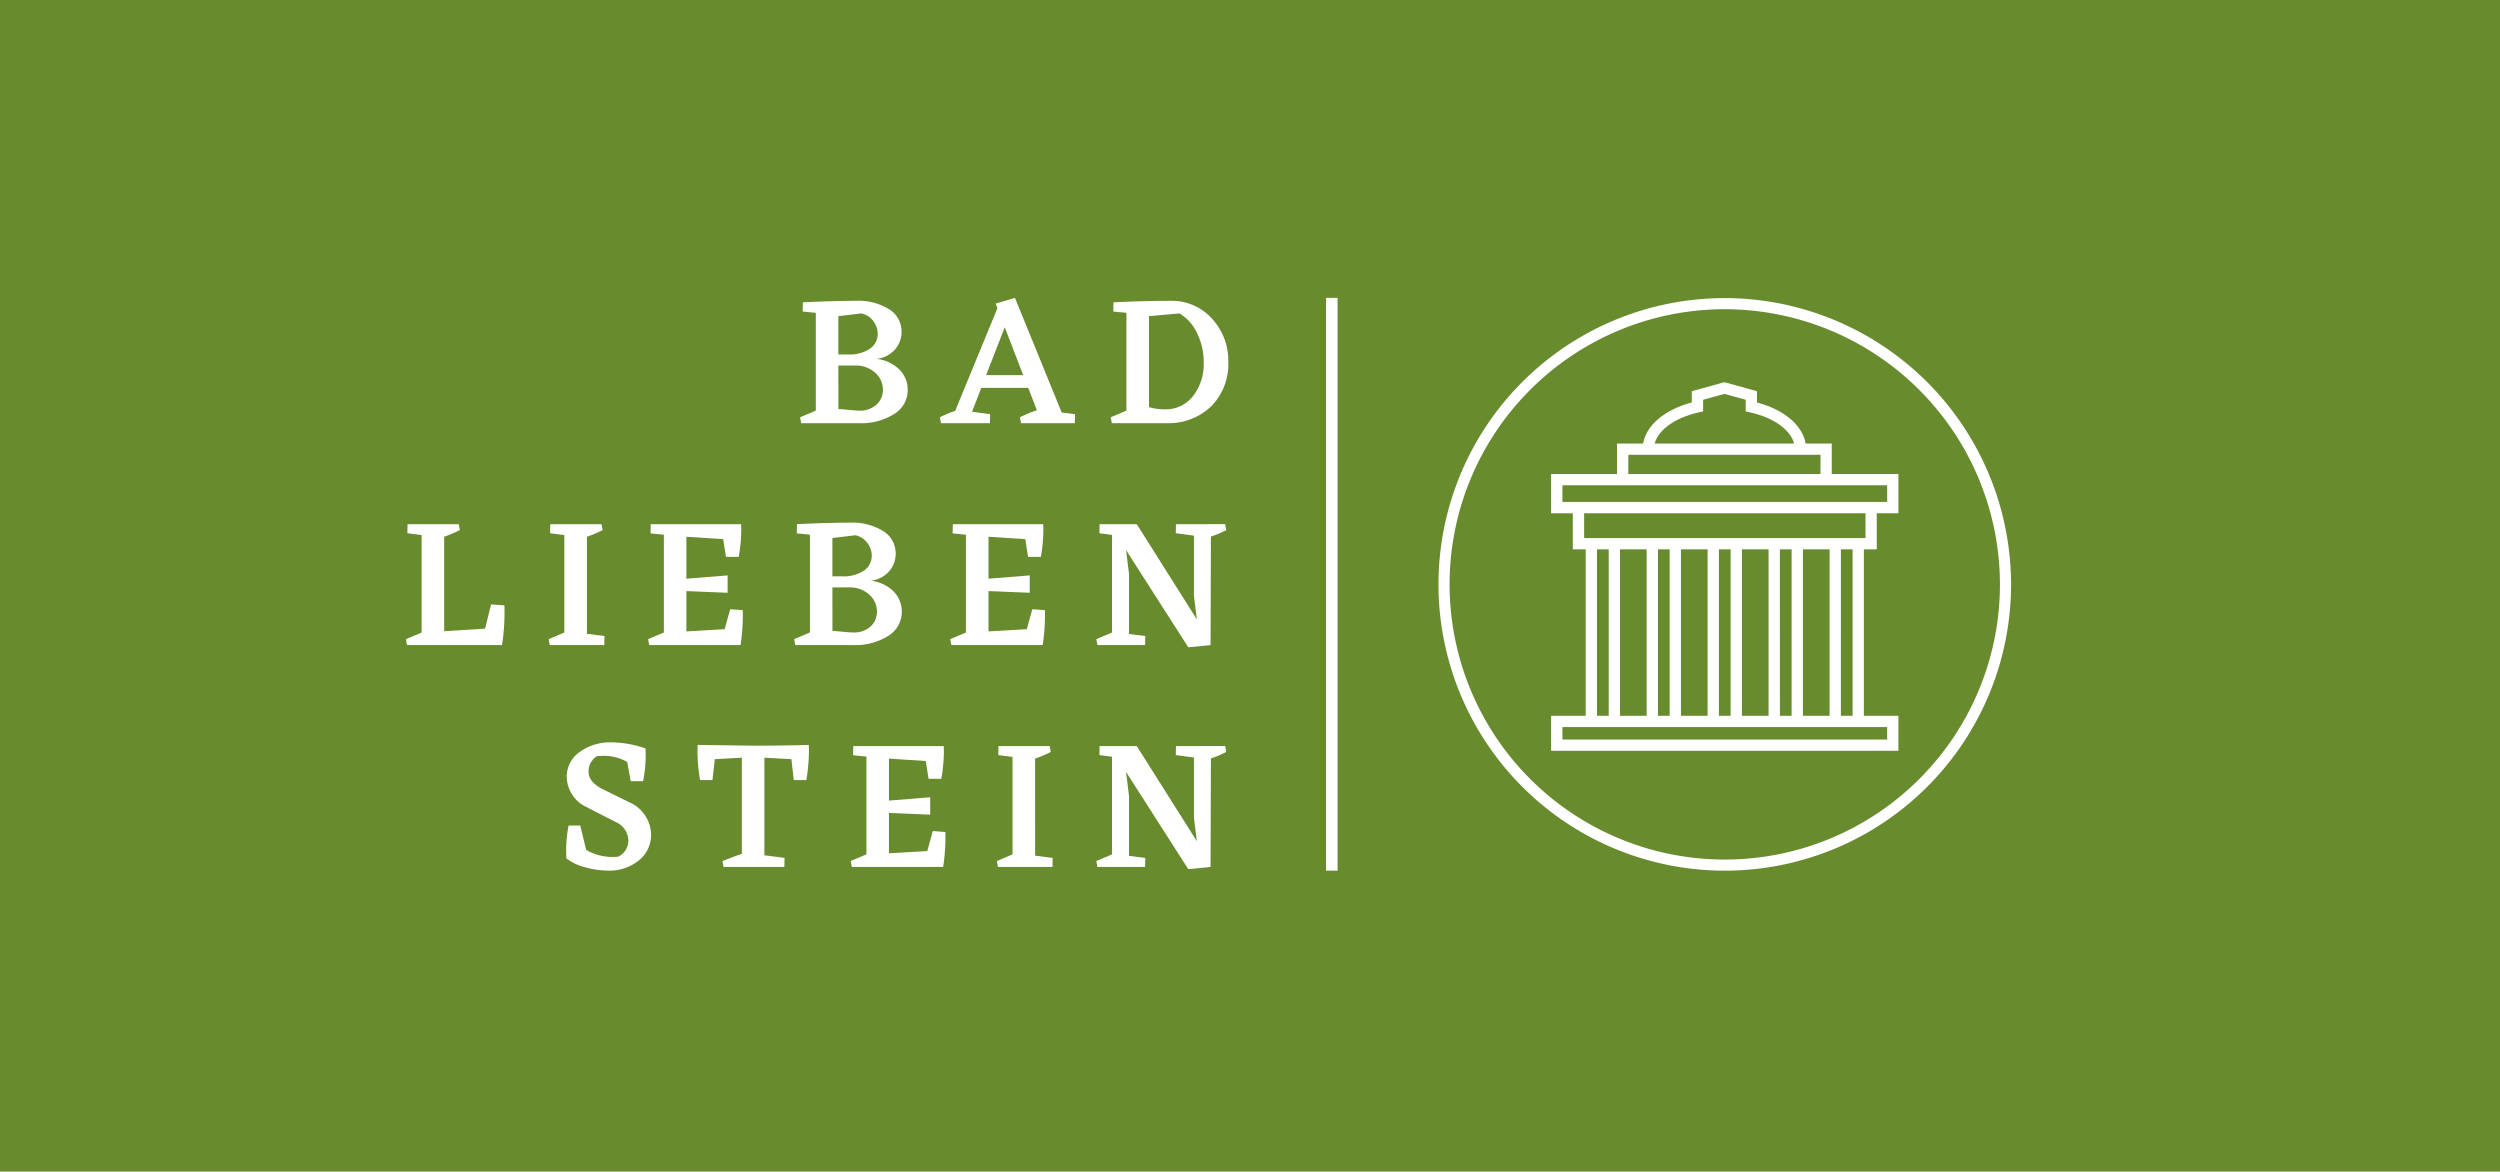 <svg xmlns="http://www.w3.org/2000/svg" xmlns:xlink="http://www.w3.org/1999/xlink" width="271" height="127" viewBox="0 0 271 127"><defs><clipPath id="a"><path d="M0,0H174V62.095H0Z" fill="#fff"/></clipPath></defs><g transform="translate(-1261 3)"><rect width="271" height="127" transform="translate(1261 -3)" fill="#678b2d"/><g transform="translate(1305 29.288)" clip-path="url(#a)"><path d="M37.621,12.909l.12.642h6.332a6.7,6.7,0,0,0,3.8-1.032,3.036,3.036,0,0,0,1.413-2.6A3.067,3.067,0,0,0,48.4,7.748a4.146,4.146,0,0,0-2.486-1.172,3.092,3.092,0,0,0,2.015-1.043,2.893,2.893,0,0,0,.692-1.884A2.839,2.839,0,0,0,47.281,1.2,6.288,6.288,0,0,0,43.673.282q-2.264,0-5.752.16l-.02,1,1.423.141v10.6ZM41.769,1.945l2.485-.3a2.108,2.108,0,0,1,1.282.811,2.274,2.274,0,0,1,.5,1.413,1.946,1.946,0,0,1-.811,1.584,3.964,3.964,0,0,1-2.475.641h-.982Zm0,5.352h1.824a3.089,3.089,0,0,1,2.155.772A2.414,2.414,0,0,1,46.6,9.923a2.15,2.15,0,0,1-.683,1.6,2.676,2.676,0,0,1-1.943.662l-.4-.02-1.8-.16Z" transform="translate(5.109 0.039)" fill="#fff"/><path d="M59.1,0l-2.1.621.2.5L52.624,12.246a11.592,11.592,0,0,0-1.663.7l.122.642h5.31l.019-.982-1.964-.26,1-2.586h5.092l.942,2.426a12.07,12.07,0,0,0-1.843.761l.12.642h5.831l.022-.982-1.444-.179ZM55.972,8.378l2.023-5.191,2,5.191Z" transform="translate(6.92 0)" fill="#fff"/><path d="M73.759.283q-2.867,0-6.193.16l-.019,1,1.423.14v10.6l-1.7.721.12.642h5.973a6.633,6.633,0,0,0,4.84-1.874A6.5,6.5,0,0,0,80.012,6.9a6.669,6.669,0,0,0-1.773-4.691A5.831,5.831,0,0,0,73.759.283m2.425,10.331a3.754,3.754,0,0,1-3.067,1.433,6.043,6.043,0,0,1-1.7-.241V1.946l3.307-.3A4.836,4.836,0,0,1,76.616,3.77a7.031,7.031,0,0,1,.73,3.187,5.621,5.621,0,0,1-1.162,3.657" transform="translate(9.134 0.039)" fill="#fff"/><path d="M8.578,32.923l-4.43.281V22.962a12.924,12.924,0,0,0,1.7-.721l-.12-.642H.179l-.02.982,1.544.2V33.344L0,34.065l.119.641h10.3a23.151,23.151,0,0,0,.26-4.308l-1.442-.1Z" transform="translate(0 2.933)" fill="#fff"/><path d="M19.675,33.725l-1.9-.241V22.962a12.892,12.892,0,0,0,1.7-.721l-.12-.642H13.8l-.019.982,1.544.2V33.344l-1.7.721.12.641h5.912Z" transform="translate(1.85 2.933)" fill="#fff"/><path d="M23.116,34.065l.12.641h9.9a21.715,21.715,0,0,0,.241-3.788l-1.363-.1-.6,2.165-4.149.241V28.854l4.47.181V27.151l-4.47.36V22.962l3.989.26.3,1.924h1.383a16.969,16.969,0,0,0,.279-2.986L33.2,21.6H23.4l-.02,1,1.444.141v10.6Z" transform="translate(3.139 2.933)" fill="#fff"/><path d="M37.057,34.084l.12.642h6.332a6.7,6.7,0,0,0,3.8-1.032,3.036,3.036,0,0,0,1.413-2.6,3.067,3.067,0,0,0-.881-2.175,4.146,4.146,0,0,0-2.486-1.172,3.092,3.092,0,0,0,2.015-1.043,2.89,2.89,0,0,0,.692-1.883,2.836,2.836,0,0,0-1.343-2.445,6.279,6.279,0,0,0-3.608-.922q-2.264,0-5.752.16l-.02,1,1.423.141v10.6ZM41.2,23.12l2.485-.3a2.11,2.11,0,0,1,1.282.812,2.27,2.27,0,0,1,.5,1.413,1.946,1.946,0,0,1-.811,1.583,3.964,3.964,0,0,1-2.475.641H41.2Zm0,5.352h1.824a3.089,3.089,0,0,1,2.155.772,2.414,2.414,0,0,1,.852,1.854,2.15,2.15,0,0,1-.683,1.6,2.675,2.675,0,0,1-1.943.661l-.4-.02-1.8-.16Z" transform="translate(5.032 2.914)" fill="#fff"/><path d="M62.211,30.918l-1.363-.1-.6,2.165-4.149.24V28.853l4.469.181V27.151l-4.469.36V22.962l3.988.26.3,1.924H61.77a16.98,16.98,0,0,0,.279-2.986L62.03,21.6h-9.8l-.02,1,1.444.141v10.6l-1.7.722.12.641h9.9a21.73,21.73,0,0,0,.241-3.788" transform="translate(7.054 2.933)" fill="#fff"/><path d="M74.528,21.6l-.019.982,1.964.26v6.514l.32,2.566L70.279,21.6H66.25l-.019.982,1.362.181V33.343l-1.7.721.12.642h5.17l.02-.982-1.764-.22V27.009l-.32-2.6L75.85,34.927l-.019.02h.019l2.426-.241.04-11.766a9.983,9.983,0,0,0,1.664-.7l-.12-.642Z" transform="translate(8.947 2.933)" fill="#fff"/><path d="M22.173,48.935l-3.006-1.483q-1.441-.762-1.442-1.823a1.9,1.9,0,0,1,.942-1.724l.6-.02a5.11,5.11,0,0,1,2.645.662l.38,2.084h1.343a14.246,14.246,0,0,0,.261-3.548,11.569,11.569,0,0,0-3.628-.661,5.658,5.658,0,0,0-3.528,1.053,3.28,3.28,0,0,0-1.383,2.735A3.7,3.7,0,0,0,17.5,49.436L20.67,51.06a2.24,2.24,0,0,1,1.363,1.9,1.928,1.928,0,0,1-1.123,1.864l-.441.02a5.711,5.711,0,0,1-3.006-.762l-.642-2.645H15.559a13.621,13.621,0,0,0-.261,2.786l.02.7-.02.06a5.407,5.407,0,0,0,2.055.982,9.286,9.286,0,0,0,2.456.361,5.094,5.094,0,0,0,3.357-1.1A3.524,3.524,0,0,0,24.5,52.382a3.888,3.888,0,0,0-2.325-3.447" transform="translate(2.077 5.761)" fill="#fff"/><path d="M33.9,42.749l-6.053-.081-.02.642a18.775,18.775,0,0,0,.281,3.167H29.45l.261-2.265,2.926-.16V54.473l-.641.22-1.464.561.12.642h6.594l.019-.982-2.184-.281V44.051l2.926.16.261,2.265h1.363a20.558,20.558,0,0,0,.281-3.287l-.02-.521q-2.806.08-5.992.081" transform="translate(3.779 5.794)" fill="#fff"/><path d="M50.753,54.158,46.6,54.4V50.029l4.47.181V48.326l-4.47.361v-4.55l3.989.26.3,1.924h1.382a16.878,16.878,0,0,0,.281-2.986l-.02-.561h-9.8l-.02,1,1.442.14v10.6l-1.7.722.12.642h9.9a21.635,21.635,0,0,0,.24-3.789l-1.363-.1Z" transform="translate(5.765 5.809)" fill="#fff"/><path d="M60.545,44.137a13.05,13.05,0,0,0,1.7-.722l-.12-.641H56.576l-.02.981,1.544.2V54.518l-1.7.721.12.642h5.912l.019-.982-1.9-.24Z" transform="translate(7.658 5.809)" fill="#fff"/><path d="M74.528,42.774l-.019.981,1.964.261V50.53l.32,2.566L70.279,42.774H66.25l-.019.981,1.362.181V54.518l-1.7.722.12.642h5.17l.02-.982-1.764-.22V48.185l-.32-2.6L75.85,56.1l-.019.019h.019l2.426-.24.04-11.766a9.973,9.973,0,0,0,1.664-.7l-.12-.641Z" transform="translate(8.947 5.809)" fill="#fff"/><path d="M0,0H1.257V62.089H0Z" transform="translate(99.738 0.001)" fill="#fff"/><path d="M139.719,14.7h-2.83c-.342-1.988-2.332-3.671-5.275-4.453V9.024l-3.533-.977-3.531.977v1.219c-2.943.783-4.934,2.466-5.275,4.453h-2.832V18H109.3v4.259h2.348v3.909h1.4V44.209H109.3v3.8h37.646v-3.8H143.2V26.169h1.4V22.259h2.348V18h-7.228ZM110.525,45.434h35.2v1.353h-35.2Zm3.747-19.265h1.27V44.209h-1.27Zm2.494,0h2.889V44.209h-2.889Zm4.114,0h1.27V44.209h-1.27Zm2.494,0h2.889V44.209h-2.889Zm4.114,0h1.27V44.209h-1.27Zm2.494,0h2.889V44.209h-2.889Zm4.114,0h1.271V44.209H134.1Zm2.5,0h2.889V44.209h-2.889Zm4.114,0h1.271V44.209h-1.271Zm-27.833-3.909h30.5v2.685h-30.5Zm12.9-11.046V9.955l2.307-.638,2.309.638v1.258l.477.108c2.538.57,4.368,1.877,4.769,3.374H120.527c.4-1.5,2.23-2.8,4.768-3.374Zm-8.106,4.707h20.827V18H117.667Zm28.055,3.3v1.81h-35.2v-1.81Z" transform="translate(14.842 1.093)" fill="#fff"/><path d="M129.583.022a31.034,31.034,0,1,0,31.034,31.034A31.07,31.07,0,0,0,129.583.022m29.828,31.034A29.828,29.828,0,1,1,129.583,1.228a29.862,29.862,0,0,1,29.828,29.828" transform="translate(13.382 0.003)" fill="#fff"/></g></g></svg>